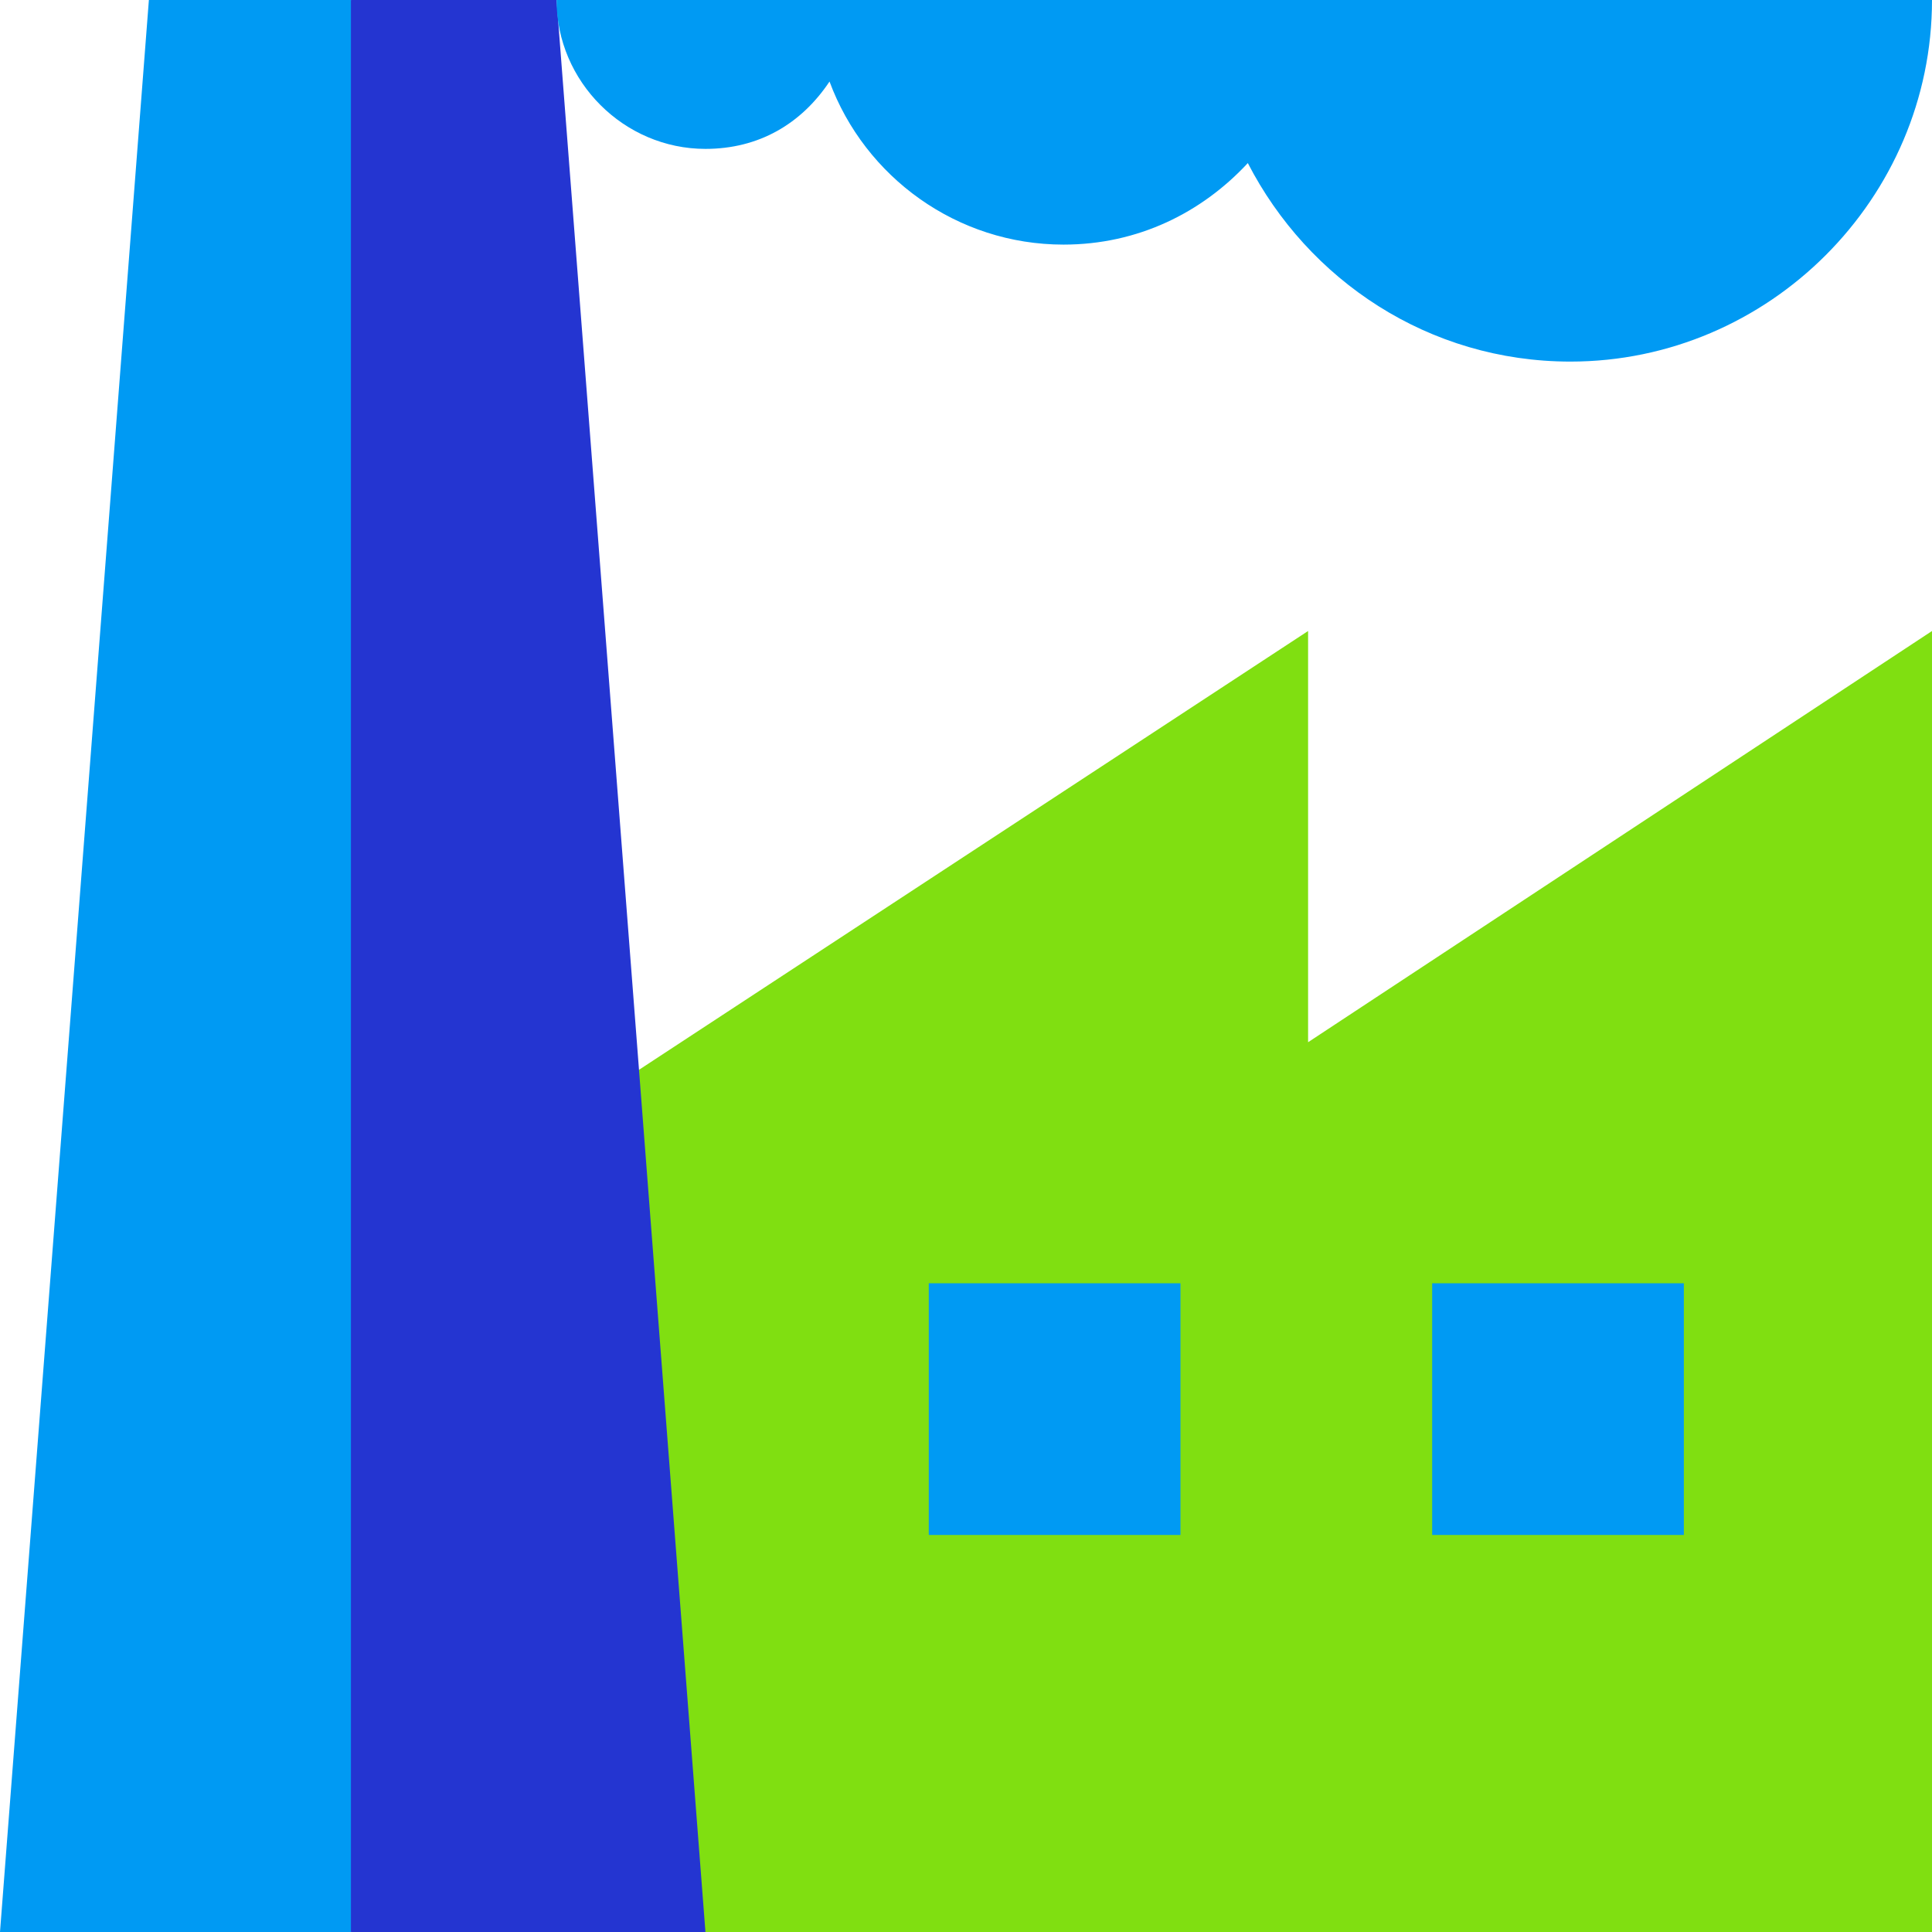 <?xml version="1.0" encoding="utf-8"?>
<!-- Generator: Adobe Illustrator 17.1.0, SVG Export Plug-In . SVG Version: 6.00 Build 0)  -->
<!DOCTYPE svg PUBLIC "-//W3C//DTD SVG 1.1//EN" "http://www.w3.org/Graphics/SVG/1.1/DTD/svg11.dtd">
<svg version="1.1" id="Layer_1" xmlns="http://www.w3.org/2000/svg" xmlns:xlink="http://www.w3.org/1999/xlink" x="0px" y="0px"
	 viewBox="0 0 54.5 54.5" enable-background="new 0 0 54.5 54.5" xml:space="preserve">
<polygon fill="#80DF11" points="36.9,29.4 36.9,17.8 15.4,31.9 19.2,54.5 36.9,54.5 54.5,54.5 54.5,17.8 "/>
<polygon fill="#2435D1" points="9.9,0 5,27.3 9.9,54.5 19.9,54.5 15.7,0 "/>
<polygon fill="#009AF3" points="4.2,0 0,54.5 9.9,54.5 9.9,0 "/>
<path fill-rule="evenodd" clip-rule="evenodd" fill="#009AF3" d="M33.3,36.2h-7.1v7.1h7.1V36.2z M47.5,36.2h-7.1v7.1h7.1V36.2z"/>
<g>
	<defs>
		<rect id="SVGID_1_" y="0" width="54.5" height="54.5"/>
	</defs>
	<clipPath id="SVGID_2_">
		<use xlink:href="#SVGID_1_"  overflow="visible"/>
	</clipPath>
	<path clip-path="url(#SVGID_2_)" fill-rule="evenodd" clip-rule="evenodd" fill="#009AF3" d="M15.7,0c0,2.3,1.9,4.2,4.2,4.2
		c1.5,0,2.7-0.7,3.5-1.9C24.4,5,27,6.9,30,6.9c2.1,0,3.9-0.9,5.2-2.3c1.7,3.3,5.1,5.6,9.1,5.6c5.6,0,10.2-4.6,10.2-10.2H15.7z"/>
</g>
</svg>

